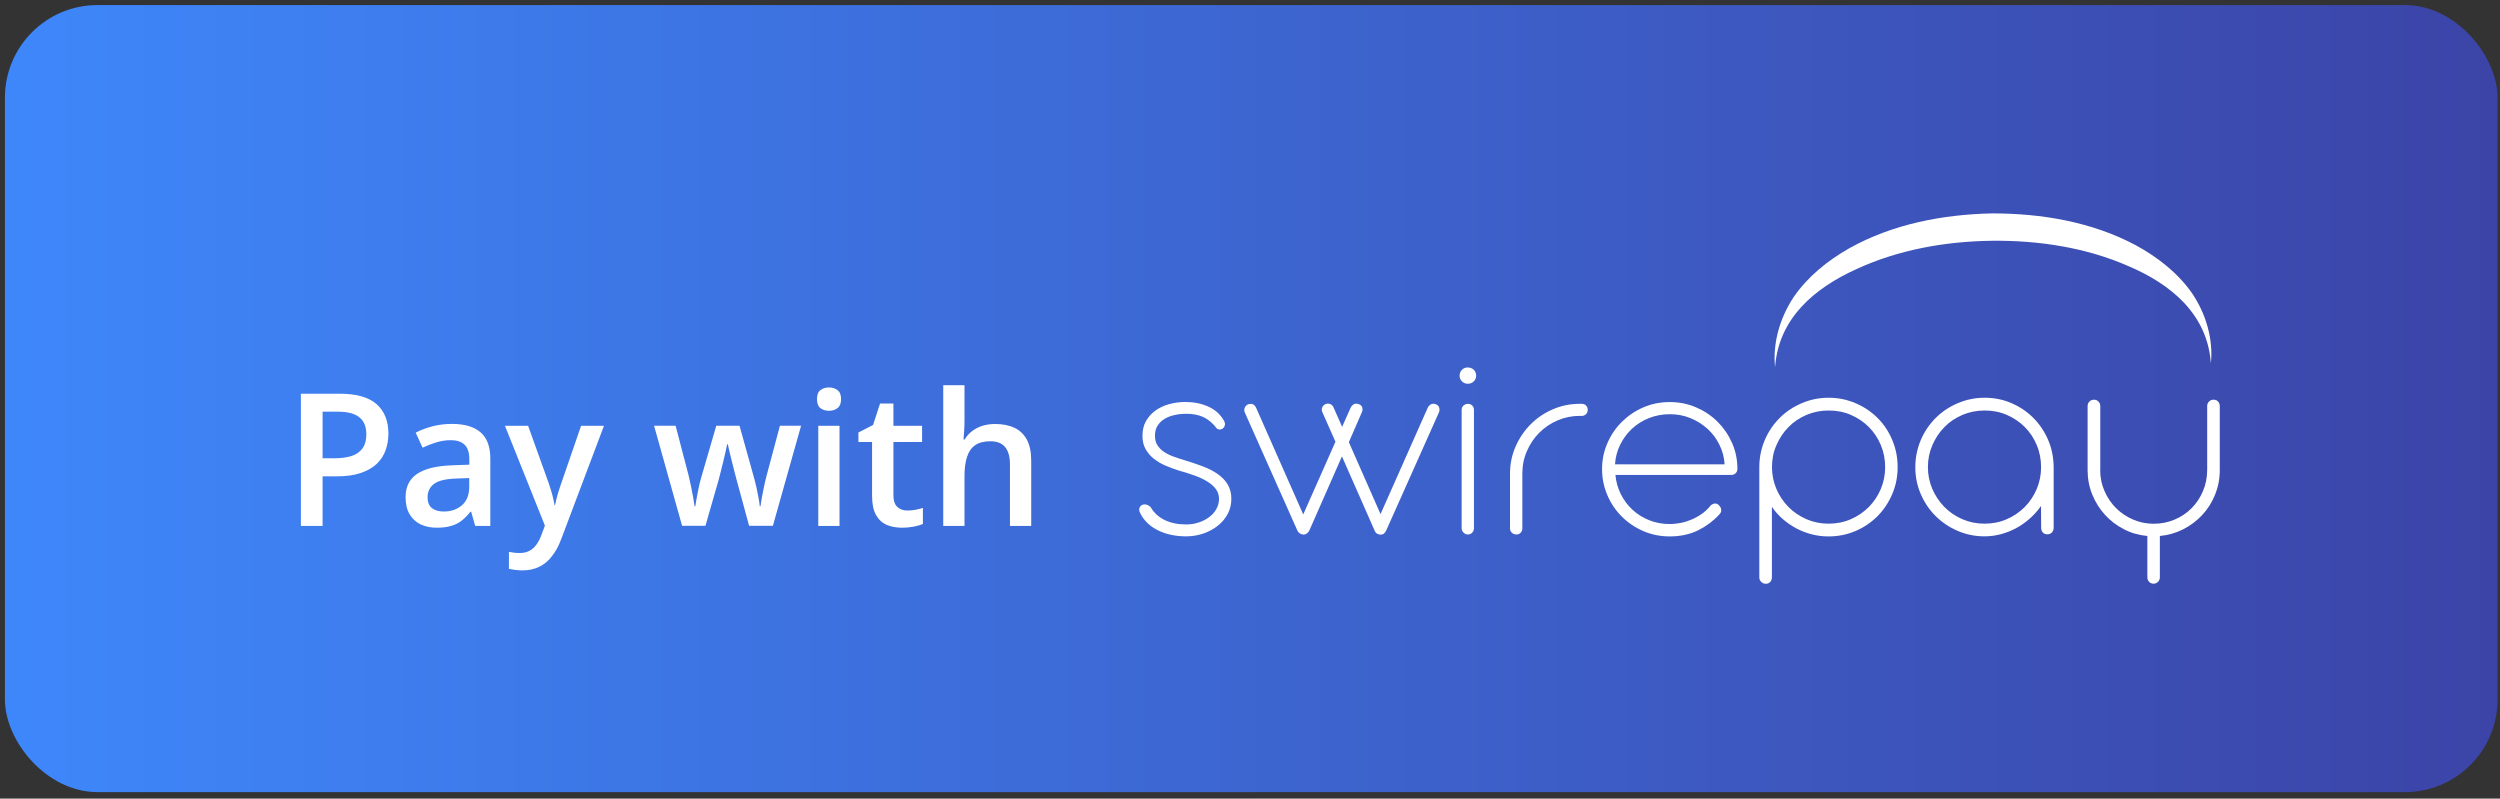 <svg width="216" height="69" viewBox="0 0 216 69" fill="none" xmlns="http://www.w3.org/2000/svg">
<rect x="0" y="0" width="216" height="69" fill="#333333" stroke="none"/>
<rect x="0.425" y="0.438" width="215.363" height="68" rx="8" fill="url(#paint0_linear_44_67)"/>
<path d="M29.316 34.016C30.79 34.016 31.865 34.318 32.542 34.922C33.22 35.526 33.558 36.372 33.558 37.461C33.558 37.956 33.48 38.427 33.324 38.875C33.173 39.318 32.923 39.711 32.574 40.055C32.225 40.393 31.764 40.661 31.191 40.859C30.623 41.057 29.923 41.156 29.089 41.156H27.871V45.438H25.996V34.016H29.316ZM29.191 35.57H27.871V39.594H28.894C29.483 39.594 29.983 39.526 30.394 39.391C30.805 39.25 31.118 39.029 31.331 38.727C31.545 38.425 31.652 38.026 31.652 37.531C31.652 36.87 31.451 36.378 31.05 36.055C30.654 35.732 30.035 35.57 29.191 35.57ZM39.042 36.625C40.136 36.625 40.962 36.867 41.519 37.352C42.081 37.836 42.363 38.591 42.363 39.617V45.438H41.058L40.706 44.211H40.644C40.399 44.523 40.147 44.781 39.886 44.984C39.626 45.188 39.324 45.339 38.98 45.438C38.641 45.542 38.227 45.594 37.738 45.594C37.222 45.594 36.761 45.5 36.355 45.312C35.949 45.12 35.628 44.828 35.394 44.438C35.16 44.047 35.042 43.552 35.042 42.953C35.042 42.062 35.373 41.393 36.035 40.945C36.701 40.497 37.706 40.25 39.05 40.203L40.55 40.148V39.695C40.55 39.096 40.41 38.669 40.128 38.414C39.852 38.159 39.462 38.031 38.956 38.031C38.524 38.031 38.105 38.094 37.699 38.219C37.292 38.344 36.897 38.497 36.511 38.68L35.917 37.383C36.339 37.159 36.819 36.977 37.355 36.836C37.897 36.695 38.459 36.625 39.042 36.625ZM40.542 41.305L39.425 41.344C38.509 41.375 37.865 41.531 37.496 41.812C37.126 42.094 36.941 42.479 36.941 42.969C36.941 43.396 37.069 43.708 37.324 43.906C37.579 44.099 37.915 44.195 38.331 44.195C38.967 44.195 39.493 44.016 39.91 43.656C40.331 43.292 40.542 42.758 40.542 42.055V41.305ZM43.628 36.789H45.628L47.402 41.727C47.48 41.95 47.55 42.172 47.613 42.391C47.681 42.604 47.738 42.815 47.785 43.023C47.837 43.232 47.878 43.44 47.91 43.648H47.956C48.009 43.378 48.081 43.075 48.175 42.742C48.274 42.404 48.384 42.065 48.503 41.727L50.206 36.789H52.183L48.472 46.625C48.259 47.188 47.996 47.667 47.683 48.062C47.376 48.464 47.011 48.766 46.589 48.969C46.167 49.177 45.686 49.281 45.144 49.281C44.884 49.281 44.657 49.266 44.464 49.234C44.272 49.208 44.108 49.18 43.972 49.148V47.68C44.081 47.706 44.22 47.729 44.386 47.75C44.553 47.771 44.725 47.781 44.902 47.781C45.23 47.781 45.514 47.716 45.753 47.586C45.993 47.456 46.196 47.271 46.363 47.031C46.529 46.797 46.667 46.529 46.777 46.227L47.081 45.414L43.628 36.789ZM64.722 45.43L63.628 41.406C63.576 41.208 63.514 40.969 63.441 40.688C63.368 40.406 63.295 40.117 63.222 39.82C63.149 39.518 63.081 39.24 63.019 38.984C62.962 38.729 62.917 38.531 62.886 38.391H62.824C62.798 38.531 62.756 38.729 62.699 38.984C62.641 39.24 62.576 39.518 62.503 39.82C62.431 40.122 62.358 40.417 62.285 40.703C62.217 40.99 62.154 41.234 62.097 41.438L60.949 45.43H58.933L56.511 36.781H58.371L59.496 41.078C59.569 41.37 59.639 41.685 59.706 42.023C59.779 42.362 59.842 42.685 59.894 42.992C59.946 43.3 59.985 43.552 60.011 43.75H60.074C60.095 43.609 60.123 43.432 60.16 43.219C60.196 43 60.238 42.773 60.285 42.539C60.331 42.3 60.378 42.075 60.425 41.867C60.472 41.654 60.516 41.482 60.558 41.352L61.886 36.781H63.894L65.168 41.352C65.225 41.55 65.287 41.8 65.355 42.102C65.423 42.398 65.483 42.698 65.535 43C65.592 43.297 65.628 43.544 65.644 43.742H65.707C65.727 43.565 65.764 43.325 65.816 43.023C65.873 42.716 65.938 42.391 66.011 42.047C66.084 41.698 66.16 41.375 66.238 41.078L67.386 36.781H69.214L66.777 45.43H64.722ZM72.535 36.789V45.438H70.699V36.789H72.535ZM71.628 33.477C71.91 33.477 72.152 33.552 72.355 33.703C72.563 33.854 72.668 34.115 72.668 34.484C72.668 34.849 72.563 35.109 72.355 35.266C72.152 35.417 71.91 35.492 71.628 35.492C71.337 35.492 71.089 35.417 70.886 35.266C70.688 35.109 70.589 34.849 70.589 34.484C70.589 34.115 70.688 33.854 70.886 33.703C71.089 33.552 71.337 33.477 71.628 33.477ZM78.386 44.109C78.626 44.109 78.863 44.089 79.097 44.047C79.332 44 79.545 43.945 79.738 43.883V45.273C79.535 45.362 79.272 45.438 78.949 45.5C78.626 45.562 78.29 45.594 77.941 45.594C77.451 45.594 77.011 45.513 76.621 45.352C76.23 45.185 75.92 44.901 75.691 44.5C75.462 44.099 75.347 43.544 75.347 42.836V38.188H74.168V37.367L75.433 36.719L76.035 34.867H77.191V36.789H79.668V38.188H77.191V42.812C77.191 43.25 77.3 43.575 77.519 43.789C77.738 44.003 78.027 44.109 78.386 44.109ZM83.332 33.281V36.336C83.332 36.654 83.321 36.964 83.3 37.266C83.285 37.568 83.266 37.802 83.246 37.969H83.347C83.529 37.667 83.753 37.419 84.019 37.227C84.285 37.029 84.582 36.88 84.91 36.781C85.243 36.682 85.597 36.633 85.972 36.633C86.634 36.633 87.196 36.745 87.66 36.969C88.123 37.188 88.477 37.529 88.722 37.992C88.972 38.456 89.097 39.057 89.097 39.797V45.438H87.261V40.141C87.261 39.469 87.123 38.966 86.847 38.633C86.571 38.294 86.144 38.125 85.566 38.125C85.009 38.125 84.566 38.242 84.238 38.477C83.915 38.706 83.683 39.047 83.543 39.5C83.402 39.948 83.332 40.495 83.332 41.141V45.438H81.496V33.281H83.332Z" fill="white"/>
<path d="M154.961 25.683C153.775 27.485 153.152 29.652 153.365 31.735C153.669 27.47 156.809 24.877 160.397 23.25C164.039 21.57 168.106 20.848 172.136 20.802C176.165 20.764 180.24 21.387 183.913 22.999C187.547 24.55 190.725 27.128 191.021 31.4C191.234 29.317 190.611 27.143 189.402 25.348C188.162 23.569 186.406 22.209 184.521 21.182C180.704 19.152 176.363 18.438 172.121 18.438C167.878 18.529 163.56 19.342 159.781 21.448C157.919 22.505 156.185 23.896 154.961 25.683Z" fill="white"/>
<path fill-rule="evenodd" clip-rule="evenodd" d="M152.476 38.022C152.164 38.76 152.005 39.535 152.005 40.364V49.875C152.005 50.035 152.058 50.171 152.172 50.278C152.286 50.384 152.415 50.438 152.567 50.438C152.727 50.438 152.849 50.384 152.947 50.278C153.046 50.164 153.092 50.035 153.092 49.875V43.793C153.358 44.18 153.67 44.53 154.027 44.842C154.384 45.154 154.772 45.42 155.19 45.648C155.608 45.868 156.057 46.043 156.528 46.165C157 46.286 157.486 46.347 157.988 46.347C158.817 46.347 159.592 46.188 160.322 45.876C161.052 45.564 161.683 45.131 162.223 44.591C162.763 44.044 163.181 43.413 163.492 42.683C163.804 41.953 163.956 41.185 163.956 40.364C163.956 39.535 163.804 38.752 163.492 38.022C163.188 37.285 162.763 36.654 162.223 36.114C161.683 35.574 161.052 35.148 160.322 34.837C159.592 34.525 158.817 34.365 157.988 34.365C157.167 34.365 156.399 34.525 155.669 34.837C154.939 35.148 154.301 35.574 153.761 36.114C153.221 36.654 152.788 37.292 152.476 38.022ZM153.48 42.242C153.229 41.649 153.099 41.025 153.099 40.364C153.099 39.687 153.221 39.049 153.487 38.456C153.746 37.862 154.088 37.338 154.529 36.897C154.962 36.448 155.479 36.106 156.08 35.848C156.673 35.597 157.311 35.468 157.988 35.468C158.68 35.468 159.326 35.589 159.919 35.848C160.512 36.106 161.029 36.456 161.47 36.897C161.911 37.338 162.253 37.855 162.504 38.456C162.755 39.049 162.877 39.687 162.877 40.364C162.877 41.018 162.755 41.649 162.504 42.242C162.253 42.835 161.911 43.352 161.47 43.8C161.029 44.241 160.512 44.599 159.919 44.857C159.326 45.116 158.68 45.245 157.988 45.245C157.304 45.245 156.665 45.116 156.072 44.857C155.479 44.599 154.962 44.249 154.521 43.8C154.08 43.352 153.73 42.835 153.48 42.242Z" fill="white"/>
<path fill-rule="evenodd" clip-rule="evenodd" d="M165.955 38.022C165.644 38.76 165.484 39.535 165.484 40.364C165.484 41.177 165.636 41.953 165.948 42.675C166.26 43.405 166.693 44.044 167.233 44.583C167.78 45.123 168.411 45.556 169.141 45.868C169.871 46.18 170.639 46.34 171.46 46.34C171.962 46.34 172.448 46.271 172.92 46.142C173.391 46.013 173.839 45.83 174.25 45.602C174.668 45.374 175.048 45.093 175.406 44.773C175.763 44.454 176.075 44.104 176.341 43.717L176.356 45.594C176.356 45.762 176.402 45.899 176.5 46.005C176.592 46.111 176.721 46.165 176.881 46.165C177.048 46.165 177.185 46.111 177.284 46.005C177.382 45.899 177.436 45.762 177.436 45.594V40.303C177.42 39.474 177.261 38.706 176.949 37.984C176.637 37.27 176.212 36.639 175.672 36.099C175.132 35.559 174.509 35.141 173.786 34.829C173.064 34.517 172.296 34.365 171.467 34.365C170.646 34.365 169.878 34.525 169.149 34.837C168.419 35.148 167.78 35.574 167.24 36.114C166.7 36.654 166.267 37.292 165.955 38.022ZM166.951 42.242C166.7 41.649 166.571 41.025 166.571 40.364C166.571 39.687 166.7 39.049 166.959 38.456C167.217 37.862 167.56 37.338 168.001 36.897C168.434 36.448 168.951 36.106 169.552 35.848C170.145 35.597 170.783 35.468 171.46 35.468C172.152 35.468 172.798 35.589 173.391 35.848C173.984 36.106 174.501 36.456 174.942 36.897C175.383 37.338 175.725 37.855 175.976 38.456C176.227 39.049 176.348 39.687 176.348 40.364C176.348 41.018 176.227 41.649 175.976 42.242C175.725 42.835 175.383 43.352 174.942 43.8C174.501 44.241 173.984 44.599 173.391 44.857C172.798 45.116 172.152 45.245 171.46 45.245C170.776 45.245 170.137 45.116 169.544 44.857C168.951 44.599 168.434 44.249 167.993 43.8C167.552 43.352 167.21 42.835 166.951 42.242Z" fill="white"/>
<path d="M181.456 40.615C181.456 41.261 181.578 41.862 181.829 42.424C182.072 42.987 182.406 43.481 182.825 43.899C183.243 44.317 183.729 44.644 184.292 44.888C184.855 45.131 185.448 45.252 186.086 45.252C186.725 45.252 187.318 45.131 187.88 44.895C188.443 44.66 188.93 44.333 189.348 43.914C189.766 43.496 190.093 43.002 190.336 42.432C190.579 41.862 190.701 41.246 190.701 40.592V35.088C190.701 34.928 190.754 34.799 190.861 34.692C190.967 34.586 191.096 34.533 191.249 34.533C191.416 34.533 191.545 34.586 191.644 34.692C191.743 34.799 191.788 34.928 191.788 35.088V40.63C191.788 41.375 191.651 42.075 191.385 42.736C191.119 43.398 190.747 43.983 190.283 44.485C189.812 44.994 189.264 45.405 188.641 45.724C188.017 46.043 187.341 46.241 186.611 46.309V49.883C186.611 50.035 186.558 50.164 186.451 50.27C186.345 50.377 186.215 50.43 186.071 50.43C185.911 50.43 185.782 50.377 185.683 50.27C185.584 50.164 185.531 50.035 185.531 49.883V46.309C184.801 46.241 184.125 46.051 183.501 45.724C182.878 45.405 182.33 44.986 181.867 44.477C181.403 43.968 181.038 43.382 180.772 42.728C180.506 42.075 180.369 41.375 180.369 40.63V35.088C180.369 34.928 180.422 34.799 180.529 34.692C180.635 34.586 180.764 34.533 180.924 34.533C181.076 34.533 181.205 34.586 181.304 34.692C181.411 34.799 181.464 34.928 181.464 35.088V40.615H181.456Z" fill="white"/>
<path d="M126.11 32.465C126.11 32.252 126.178 32.084 126.315 31.948C126.452 31.811 126.619 31.75 126.809 31.75C127.022 31.75 127.197 31.818 127.334 31.948C127.471 32.084 127.539 32.252 127.539 32.465C127.539 32.655 127.471 32.814 127.334 32.951C127.197 33.088 127.022 33.157 126.809 33.157C126.619 33.157 126.46 33.088 126.315 32.951C126.178 32.814 126.11 32.655 126.11 32.465Z" fill="white"/>
<path d="M127.349 45.633C127.349 45.785 127.296 45.914 127.197 46.02C127.098 46.127 126.969 46.18 126.825 46.18C126.688 46.18 126.559 46.127 126.452 46.02C126.338 45.914 126.285 45.785 126.285 45.633V35.422C126.285 35.27 126.338 35.141 126.445 35.042C126.551 34.943 126.68 34.89 126.825 34.89C126.977 34.89 127.106 34.943 127.205 35.042C127.304 35.141 127.349 35.27 127.349 35.422V45.633Z" fill="white"/>
<path d="M101.818 40.645C101.446 40.523 101.066 40.387 100.693 40.227C100.321 40.067 99.986 39.87 99.69 39.634C99.393 39.398 99.157 39.117 98.975 38.798C98.793 38.471 98.709 38.091 98.709 37.642C98.709 37.148 98.815 36.722 99.028 36.357C99.241 35.992 99.522 35.688 99.872 35.445C100.222 35.202 100.617 35.019 101.058 34.905C101.499 34.791 101.948 34.73 102.404 34.73C103.126 34.73 103.788 34.859 104.388 35.126C104.989 35.392 105.453 35.81 105.772 36.38C105.825 36.494 105.848 36.6 105.833 36.707C105.818 36.813 105.772 36.897 105.711 36.965C105.612 37.064 105.506 37.11 105.377 37.11C105.308 37.11 105.24 37.087 105.156 37.049C104.799 36.57 104.403 36.236 103.978 36.038C103.552 35.84 103.05 35.749 102.472 35.749C102.161 35.749 101.849 35.779 101.53 35.848C101.21 35.916 100.921 36.015 100.663 36.167C100.404 36.312 100.191 36.509 100.032 36.752C99.865 36.996 99.788 37.292 99.788 37.65C99.788 37.969 99.857 38.235 99.994 38.456C100.131 38.676 100.321 38.874 100.556 39.033C100.792 39.193 101.066 39.33 101.378 39.444C101.689 39.558 102.009 39.664 102.343 39.763C102.883 39.923 103.4 40.098 103.886 40.28C104.381 40.463 104.806 40.683 105.179 40.934C105.551 41.193 105.848 41.489 106.061 41.839C106.274 42.188 106.388 42.607 106.388 43.101C106.388 43.565 106.289 43.99 106.084 44.386C105.878 44.781 105.597 45.116 105.24 45.404C104.882 45.693 104.472 45.922 103.993 46.089C103.521 46.256 103.012 46.34 102.472 46.34C102.047 46.34 101.628 46.302 101.225 46.218C100.823 46.134 100.442 46.013 100.1 45.846C99.751 45.678 99.446 45.473 99.173 45.222C98.907 44.971 98.678 44.675 98.511 44.333C98.405 44.12 98.397 43.945 98.489 43.8C98.58 43.656 98.716 43.58 98.891 43.58C99.082 43.58 99.249 43.656 99.408 43.808C99.69 44.294 100.093 44.667 100.617 44.925C101.142 45.184 101.765 45.313 102.488 45.313C102.852 45.313 103.21 45.26 103.552 45.146C103.894 45.04 104.191 44.888 104.457 44.69C104.723 44.492 104.936 44.264 105.088 43.99C105.24 43.717 105.323 43.42 105.323 43.101C105.323 42.766 105.224 42.477 105.034 42.234C104.844 41.983 104.586 41.763 104.259 41.573C103.932 41.375 103.567 41.208 103.141 41.063C102.731 40.911 102.282 40.774 101.818 40.645Z" fill="white"/>
<path d="M134.579 36.319C135.187 36.061 135.825 35.931 136.494 35.931V35.939H136.624C136.783 35.939 136.913 35.894 137.019 35.795C137.126 35.696 137.179 35.566 137.179 35.414C137.179 35.255 137.126 35.133 137.034 35.034C136.943 34.935 136.806 34.89 136.624 34.89H136.502C135.666 34.89 134.883 35.05 134.153 35.369C133.415 35.688 132.784 36.121 132.237 36.669C131.697 37.216 131.264 37.855 130.944 38.585C130.625 39.315 130.465 40.09 130.465 40.919V45.648C130.465 45.8 130.519 45.929 130.625 46.028C130.732 46.127 130.861 46.18 131.028 46.18C131.173 46.18 131.287 46.127 131.385 46.028C131.484 45.929 131.53 45.8 131.53 45.648V40.919C131.53 40.227 131.659 39.581 131.925 38.973C132.191 38.364 132.549 37.832 132.997 37.384C133.446 36.935 133.97 36.578 134.579 36.319Z" fill="white"/>
<path fill-rule="evenodd" clip-rule="evenodd" d="M140.038 42.69C139.781 42.176 139.621 41.623 139.575 41.033H149.595C149.747 41.033 149.876 40.98 149.967 40.881C150.066 40.775 150.112 40.653 150.112 40.508C150.112 39.718 149.96 38.965 149.648 38.266C149.336 37.566 148.918 36.958 148.393 36.433C147.861 35.909 147.245 35.498 146.538 35.194C145.831 34.89 145.071 34.738 144.265 34.738C143.459 34.738 142.699 34.89 141.992 35.194C141.285 35.498 140.669 35.916 140.137 36.441C139.605 36.965 139.186 37.581 138.882 38.281C138.571 38.988 138.419 39.74 138.419 40.539C138.419 41.337 138.578 42.09 138.882 42.797C139.186 43.504 139.605 44.12 140.137 44.644C140.661 45.169 141.285 45.587 141.992 45.891C142.699 46.195 143.459 46.347 144.265 46.347C145.193 46.347 146.014 46.165 146.728 45.815C147.435 45.458 148.036 45.009 148.53 44.469C148.66 44.348 148.72 44.218 148.713 44.074C148.705 43.93 148.66 43.816 148.576 43.724C148.5 43.626 148.424 43.557 148.34 43.527C148.329 43.523 148.317 43.521 148.306 43.519C148.295 43.517 148.283 43.515 148.272 43.511C148.249 43.504 148.226 43.504 148.203 43.504C148.067 43.504 147.937 43.557 147.808 43.663C147.61 43.914 147.382 44.142 147.116 44.34C146.85 44.538 146.561 44.705 146.249 44.849C145.938 44.986 145.618 45.093 145.276 45.169C144.934 45.237 144.592 45.275 144.25 45.275C143.627 45.275 143.041 45.169 142.494 44.948C141.946 44.728 141.467 44.431 141.049 44.044C140.631 43.663 140.297 43.207 140.038 42.69ZM148.553 38.418C148.818 38.948 148.97 39.515 149.009 40.121H139.536C139.574 39.512 139.726 38.942 139.985 38.418C140.243 37.893 140.585 37.437 141.004 37.041C141.429 36.654 141.908 36.342 142.471 36.122C143.033 35.901 143.627 35.787 144.265 35.787C144.896 35.787 145.489 35.894 146.044 36.122C146.599 36.35 147.093 36.654 147.519 37.041C147.945 37.429 148.295 37.885 148.553 38.418Z" fill="white"/>
<path d="M114.524 34.915C114.787 34.8 115.095 34.919 115.21 35.182L115.959 36.881L116.706 35.202C116.744 35.133 116.797 35.065 116.881 34.989C116.957 34.913 117.063 34.875 117.185 34.875C117.261 34.875 117.321 34.89 117.382 34.913C117.481 34.943 117.557 34.989 117.61 35.05C117.664 35.111 117.694 35.171 117.709 35.24C117.724 35.308 117.724 35.369 117.717 35.438C117.709 35.498 117.694 35.559 117.671 35.605L116.541 38.204L119.278 44.419L123.358 35.225C123.396 35.133 123.465 35.057 123.548 34.989C123.632 34.92 123.738 34.883 123.86 34.883C123.921 34.883 123.997 34.905 124.096 34.943C124.232 35.012 124.324 35.111 124.354 35.247C124.384 35.392 124.377 35.521 124.316 35.65L119.762 45.846C119.709 45.944 119.656 46.02 119.587 46.089C119.522 46.154 119.435 46.185 119.322 46.188C119.101 46.214 118.879 46.096 118.784 45.882C118.772 45.858 118.761 45.834 118.751 45.808L115.944 39.432L113.132 45.823C113.087 45.922 113.018 46.013 112.927 46.081C112.836 46.15 112.722 46.188 112.593 46.188C112.547 46.188 112.471 46.157 112.357 46.112C112.243 46.059 112.159 45.967 112.091 45.831L107.552 35.643C107.514 35.559 107.499 35.475 107.506 35.384C107.514 35.293 107.544 35.217 107.59 35.141C107.636 35.072 107.696 35.012 107.772 34.966C107.848 34.92 107.932 34.898 108.031 34.898H108.107C108.213 34.905 108.305 34.943 108.373 35.012C108.441 35.08 108.495 35.149 108.525 35.225L112.6 44.447L115.383 38.167L114.242 35.59C114.142 35.352 114.238 35.074 114.462 34.948C114.482 34.936 114.502 34.925 114.524 34.915Z" fill="white"/>
<defs>
<linearGradient id="paint0_linear_44_67" x1="215.788" y1="0.438" x2="-8.455" y2="0.438" gradientUnits="userSpaceOnUse">
<stop stop-color="#3C44A7"/>
<stop offset="1" stop-color="#3E8AFE"/>
</linearGradient>
</defs>
</svg>
